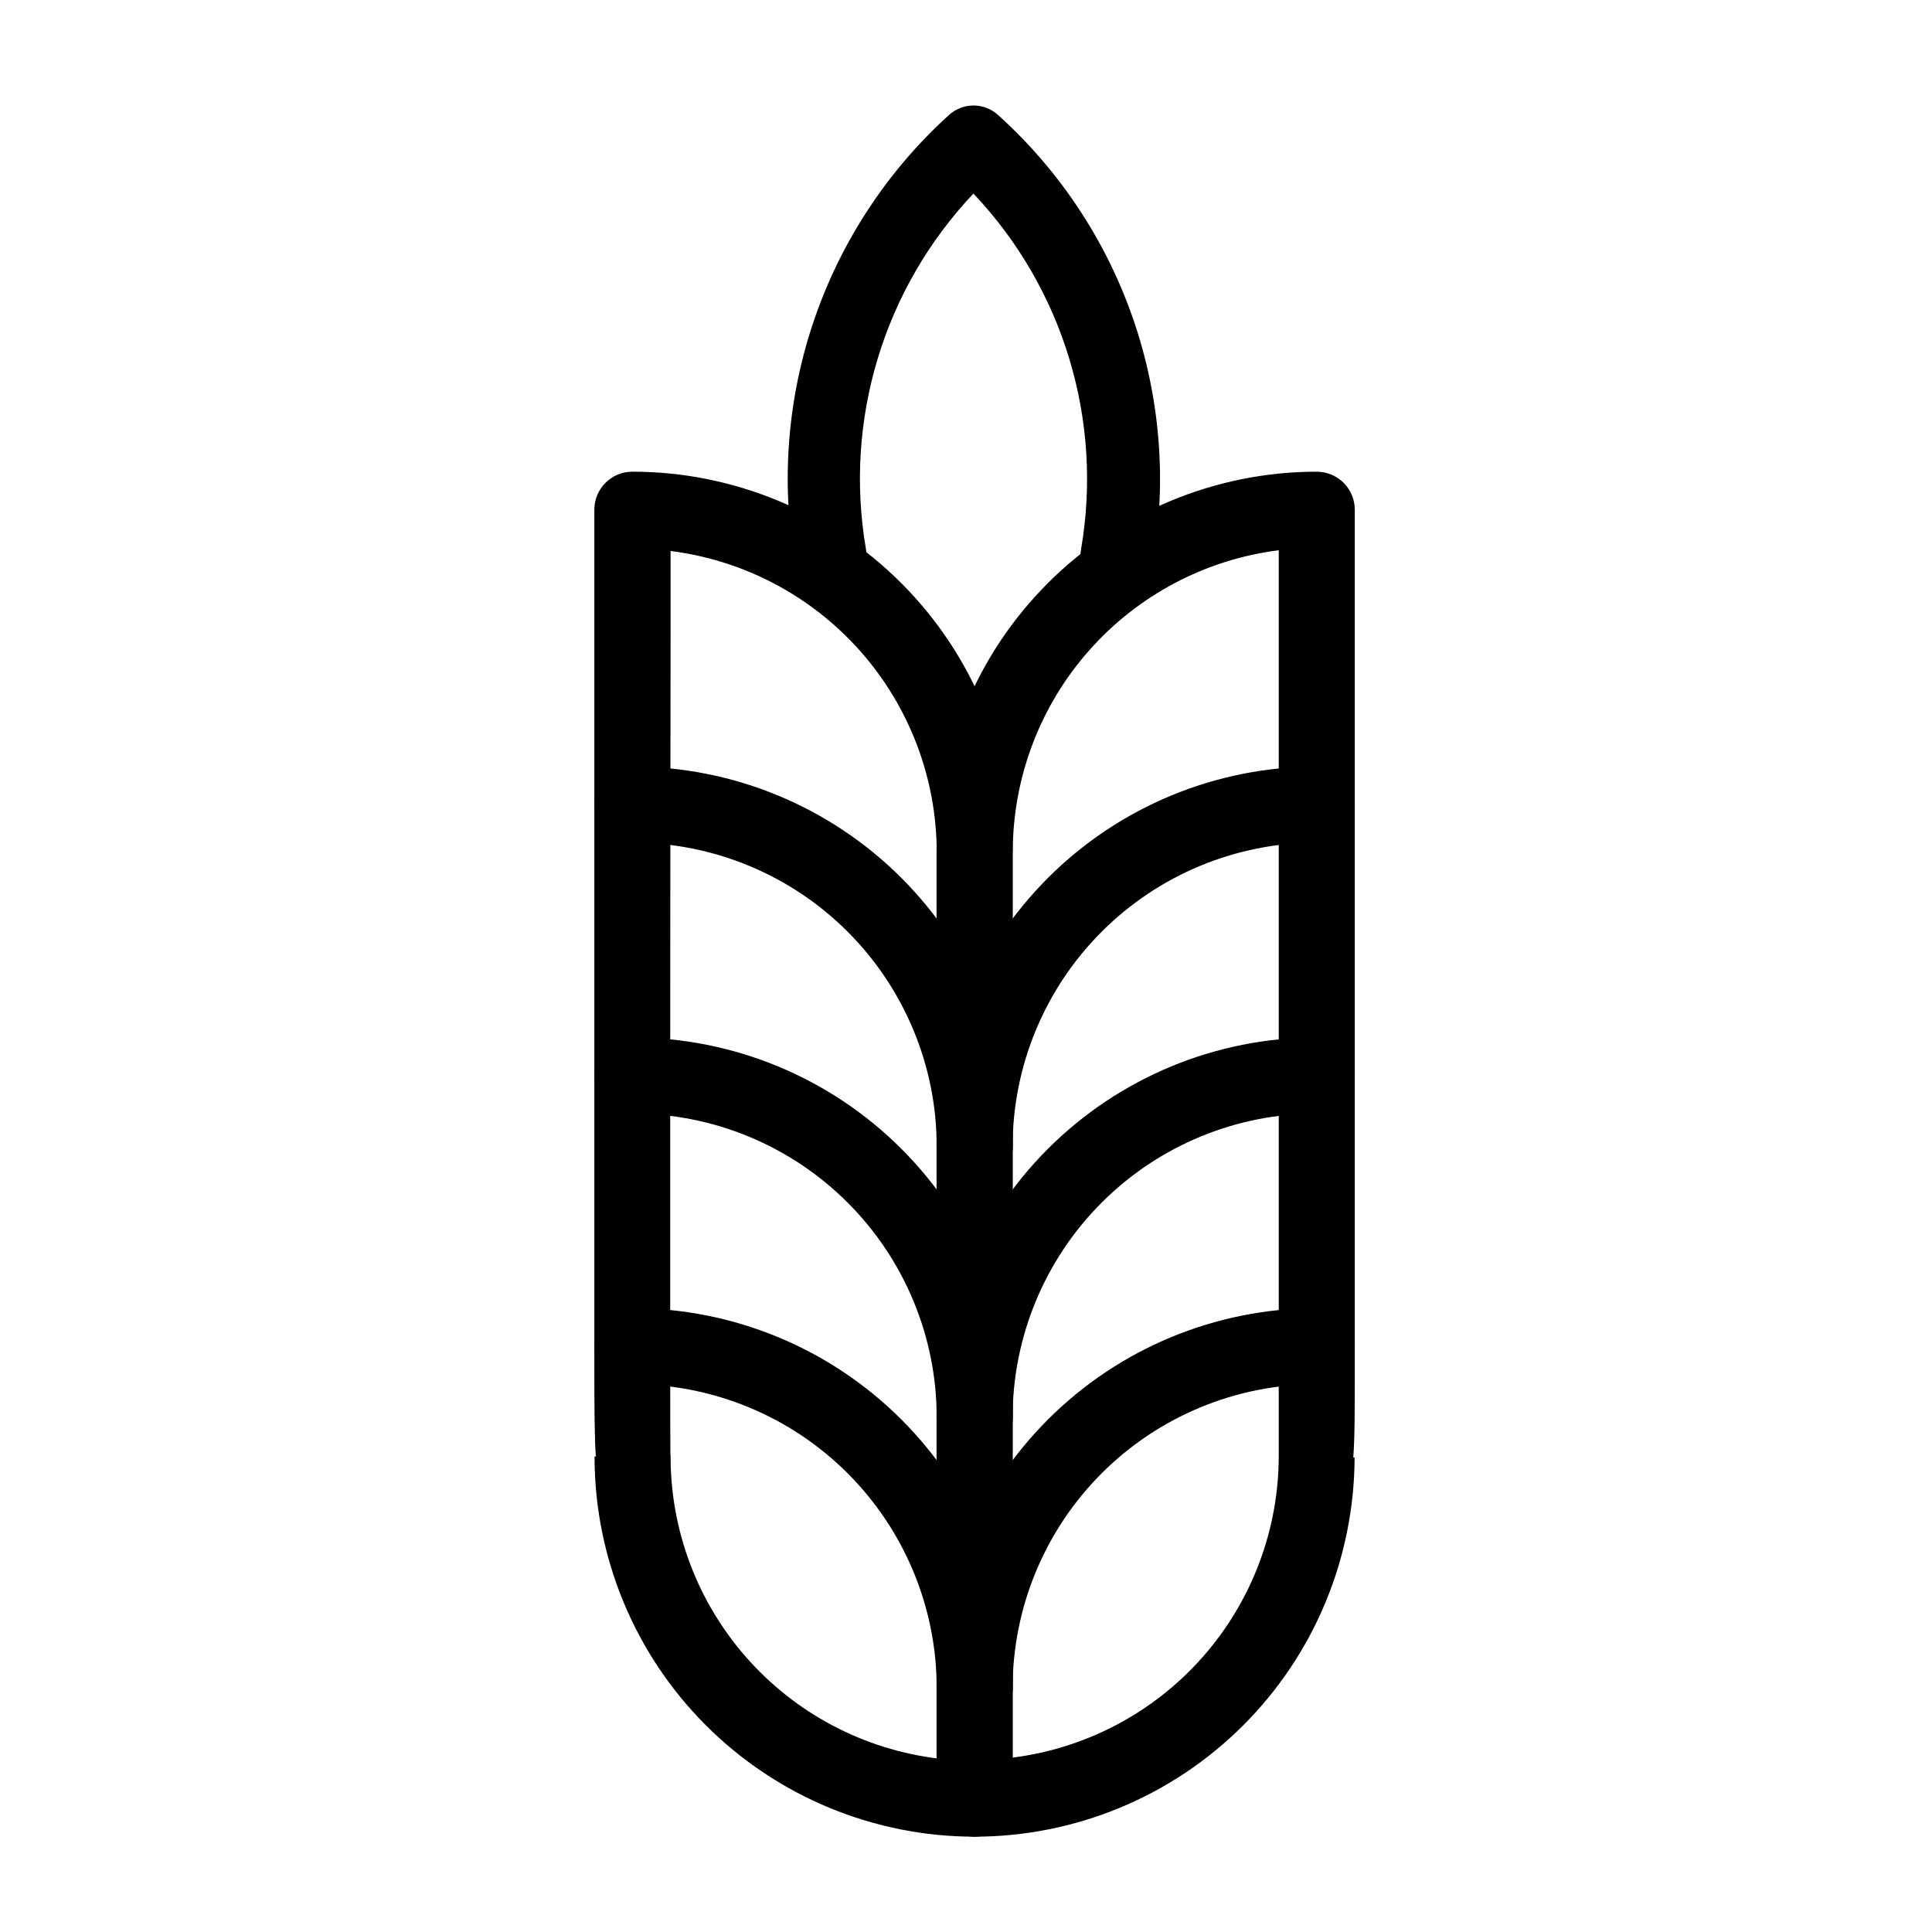 <?xml version="1.0" encoding="UTF-8"?>
<!-- Uploaded to: SVG Repo, www.svgrepo.com, Generator: SVG Repo Mixer Tools -->
<svg fill="#000000" width="800px" height="800px" version="1.1" viewBox="144 144 512 512" xmlns="http://www.w3.org/2000/svg">
 <g>
  <path d="m402.32 601.52c-5.566 0-10.078-4.512-10.078-10.078 0-21.379-8.492-41.883-23.609-57-15.117-15.117-35.621-23.609-57-23.609-5.562 0-10.074-4.512-10.074-10.074 0-5.566 4.512-10.078 10.074-10.078 26.727 0 52.355 10.617 71.25 29.512 18.898 18.898 29.512 44.527 29.512 71.25 0 2.672-1.059 5.234-2.949 7.125-1.891 1.891-4.453 2.953-7.125 2.953z"/>
  <path d="m402.32 529.78c-5.566 0-10.078-4.512-10.078-10.078 0-21.379-8.492-41.883-23.609-57-15.117-15.117-35.621-23.609-57-23.609-5.562 0-10.074-4.512-10.074-10.074 0-5.566 4.512-10.078 10.074-10.078 26.727 0 52.355 10.617 71.25 29.512 18.898 18.898 29.512 44.527 29.512 71.25 0 2.672-1.059 5.234-2.949 7.125s-4.453 2.953-7.125 2.953z"/>
  <path d="m402.32 457.99c-5.566 0-10.078-4.512-10.078-10.078 0-21.379-8.492-41.883-23.609-57-15.117-15.117-35.621-23.609-57-23.609-5.562 0-10.074-4.512-10.074-10.074 0-5.566 4.512-10.078 10.074-10.078 26.727 0 52.355 10.617 71.25 29.512 18.898 18.898 29.512 44.527 29.512 71.25 0 2.672-1.059 5.234-2.949 7.125s-4.453 2.953-7.125 2.953z"/>
  <path d="m402.32 630.74c-26.723 0-52.352-10.613-71.25-29.512-18.895-18.895-29.512-44.523-29.512-71.25h0.352c-0.352-4.684-0.402-12.191-0.402-24.789v-226.11c0-5.566 4.512-10.078 10.074-10.078 26.727 0 52.355 10.617 71.25 29.512 18.898 18.898 29.516 44.527 29.516 71.25v0.25 219.56 31.09c0 5.543-4.484 10.047-10.027 10.074zm-80.609-101.21v0.453c-0.008 19.641 7.156 38.605 20.145 53.336 12.984 14.73 30.902 24.215 50.387 26.668v-20.152-219.81 0.004c0.008-19.641-7.156-38.605-20.141-53.336-12.988-14.73-30.906-24.215-50.391-26.672v19.801c-0.102 63.883-0.152 213.52-0.051 219.71z"/>
  <path d="m402.27 601.52c-5.566 0-10.074-4.512-10.074-10.078 0-26.723 10.613-52.352 29.512-71.25 18.895-18.895 44.523-29.512 71.25-29.512 5.562 0 10.074 4.512 10.074 10.078 0 5.562-4.512 10.074-10.074 10.074-21.379 0-41.883 8.492-57 23.609-15.117 15.117-23.609 35.621-23.609 57 0 2.672-1.062 5.234-2.953 7.125-1.891 1.891-4.453 2.953-7.125 2.953z"/>
  <path d="m402.27 529.78c-5.566 0-10.074-4.512-10.074-10.078 0-26.723 10.613-52.352 29.512-71.25 18.895-18.895 44.523-29.512 71.25-29.512 5.562 0 10.074 4.512 10.074 10.078 0 5.562-4.512 10.074-10.074 10.074-21.379 0-41.883 8.492-57 23.609s-23.609 35.621-23.609 57c0 2.672-1.062 5.234-2.953 7.125s-4.453 2.953-7.125 2.953z"/>
  <path d="m402.27 457.99c-5.566 0-10.074-4.512-10.074-10.078 0-26.723 10.613-52.352 29.512-71.25 18.895-18.895 44.523-29.512 71.25-29.512 5.562 0 10.074 4.512 10.074 10.078 0 5.562-4.512 10.074-10.074 10.074-21.379 0-41.883 8.492-57 23.609-15.117 15.117-23.609 35.621-23.609 57 0 2.672-1.062 5.234-2.953 7.125s-4.453 2.953-7.125 2.953z"/>
  <path d="m402.27 630.74c-5.566 0-10.074-4.512-10.074-10.074v-31.035-219.56-0.305c0-26.723 10.613-52.352 29.512-71.25 18.895-18.895 44.523-29.512 71.25-29.512 2.672 0 5.234 1.062 7.125 2.953 1.887 1.887 2.949 4.449 2.949 7.125v225.96c0 12.645 0 20.152-0.402 25.191h0.352c-0.066 26.672-10.703 52.227-29.582 71.066-18.879 18.844-44.457 29.43-71.129 29.441zm10.078-260.92v219.81 20.152c19.484-2.457 37.402-11.938 50.387-26.668 12.988-14.734 20.152-33.699 20.145-53.336v-0.453-220.77-18.742c-19.465 2.465-37.367 11.945-50.34 26.664-12.977 14.719-20.141 33.668-20.145 53.289z"/>
  <path d="m363.93 301c-4.578-0.137-8.441-3.453-9.27-7.961-7.586-43.871 7.789-88.574 40.758-118.5 3.711-3.438 9.441-3.438 13.148 0 33.078 29.859 48.539 74.586 40.961 118.5-0.441 2.523-1.871 4.766-3.969 6.231-2.102 1.465-4.695 2.035-7.215 1.578-5.266-0.945-8.777-5.965-7.859-11.234 5.894-34.176-4.672-69.129-28.516-94.312-23.828 25.191-34.375 60.145-28.465 94.312 0.914 5.269-2.598 10.289-7.859 11.234-0.566 0.102-1.141 0.152-1.715 0.152z"/>
 </g>
</svg>